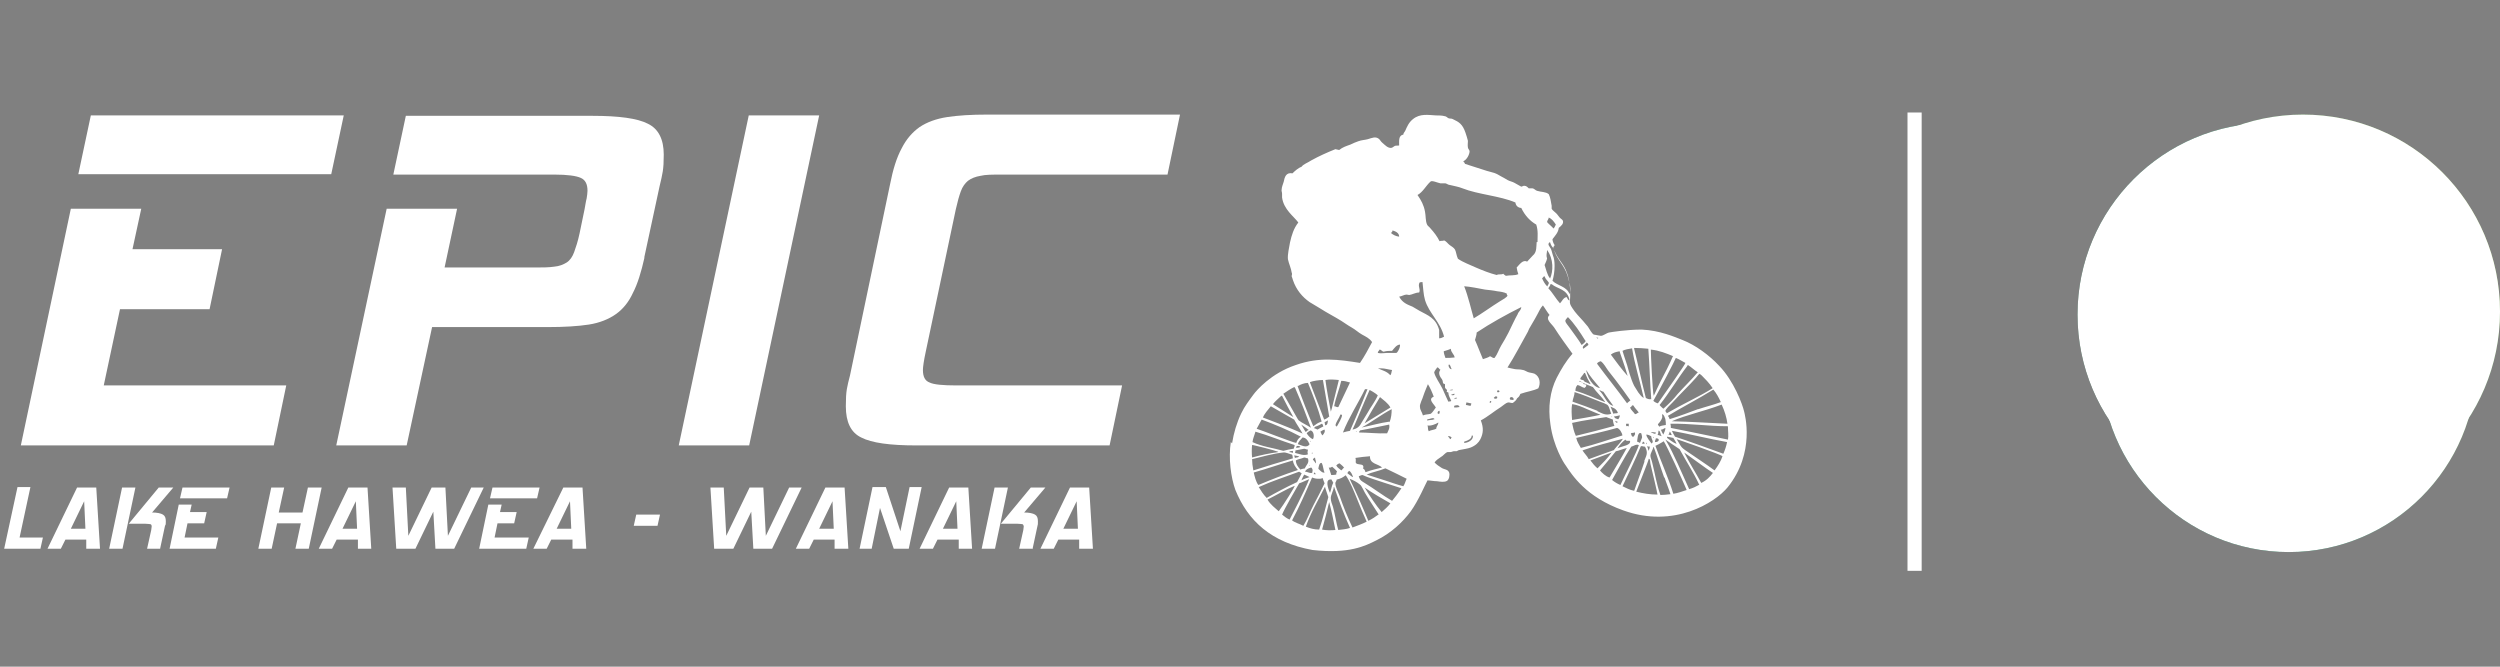 <?xml version="1.0" encoding="UTF-8"?>
<svg xmlns="http://www.w3.org/2000/svg" xmlns:xlink="http://www.w3.org/1999/xlink" version="1.1" viewBox="0 0 600 160">
  <rect x="0" y="0" width="600" height="160" fill="#808080" stroke="none"/>
  <!-- Generator: Adobe Illustrator 29.7.1, SVG Export Plug-In . SVG Version: 2.1.1 Build 8)  -->
  <defs>
    <style>
      .st0, .st1 {
        fill: #fff;
      }

      .st0, .st2, .st3, .st4 {
        mix-blend-mode: multiply;
      }

      .st5 {
        isolation: isolate;
      }

      .st2 {
        fill: url(#linear-gradient);
      }

      .st3 {
        fill: url(#linear-gradient1);
      }

      .st4 {
        fill: url(#New_Gradient_Swatch_1);
      }
    </style>
    <linearGradient id="linear-gradient" x1="586.3" y1="61.5" x2="512.4" y2="113.2" gradientUnits="userSpaceOnUse">
      <stop offset="0" stop-color="#a3c675"/>
      <stop offset=".2" stop-color="#72a865"/>
      <stop offset=".6" stop-color="#00663c"/>
      <stop offset="1" stop-color="#005435"/>
    </linearGradient>
    <linearGradient id="linear-gradient1" x1="591.5" y1="47.7" x2="514" y2="102" xlink:href="#linear-gradient"/>
    <linearGradient id="New_Gradient_Swatch_1" data-name="New Gradient Swatch 1" x1="582.2" y1="48.4" x2="506.9" y2="101.2" gradientTransform="translate(0 -.7) rotate(0)" gradientUnits="userSpaceOnUse">
      <stop offset="0" stop-color="#a3c675"/>
      <stop offset=".3" stop-color="#00663c"/>
      <stop offset=".5" stop-color="#005435"/>
      <stop offset=".7" stop-color="#003e24"/>
      <stop offset="1" stop-color="#002c19"/>
    </linearGradient>
  </defs>
  <g class="st5">
    <g id="Layer_1">
      <g>
        <g>
          <g>
            <path class="st1" d="M65.8,106.9H5l12-56.8h16.9l-2.1,9.7h21.5l-3,14.4h-21.5l-3.9,18.3h43.8l-3,14.4ZM79.5,41.8H18.8l3-14.1h60.7l-3,14.1Z"/>
            <path class="st1" d="M154.7,61.7c-.8,3.6-1.7,6.5-2.8,8.6-1,2.2-2.4,3.9-4.1,5.1-1.7,1.2-3.9,2.1-6.5,2.5-2.6.4-5.9.6-9.8.6h-27.8l-6.1,28.4h-16.9l12.1-56.8h16.9l-3,14.1h21.5c1.9,0,3.5,0,4.8-.2,1.2-.1,2.2-.5,3-1,.8-.5,1.4-1.4,1.8-2.5.4-1.1.9-2.6,1.3-4.5l1.2-5.8c.2-1,.3-1.9.5-2.6.1-.7.2-1.3.2-1.8,0-1.6-.5-2.6-1.6-3.1-1.1-.5-3.2-.8-6.4-.8h-38.6l3-14.1h44.8c6.3,0,10.8.6,13.3,1.9,2.5,1.2,3.8,3.7,3.8,7.4s-.3,4.6-1,7.6l-3.7,17.2Z"/>
            <path class="st1" d="M179.8,106.9h-16.9l16.8-79.2h16.9l-16.8,79.2Z"/>
            <path class="st1" d="M266.2,106.9h-46.3c-6.3,0-10.7-.6-13.2-1.9-2.5-1.2-3.7-3.7-3.7-7.5s.3-4.6,1-7.4l9.6-45.8c.7-3.6,1.6-6.5,2.8-8.7,1.1-2.2,2.6-3.9,4.3-5.1,1.8-1.2,4-2,6.6-2.4,2.6-.4,5.8-.6,9.6-.6h46.3l-3,14.4h-39.9c-2.1,0-3.8,0-5,.3-1.2.2-2.2.6-3,1.2-.7.6-1.3,1.4-1.7,2.5-.4,1.1-.8,2.5-1.2,4.3l-7.2,34.1c-.5,2.3-.7,3.8-.7,4.5,0,1.6.5,2.6,1.6,3,1,.5,3.2.7,6.4.7h39.8l-3,14.4Z"/>
          </g>
          <g>
            <path class="st1" d="M9.7,131.7H1l3.2-14.8h3.1l-2.6,12.1h5.6l-.6,2.7Z"/>
            <path class="st1" d="M20.7,131.7v-2.2h-5l-1.1,2.2h-3.2l7.1-14.7h4.6l.9,14.7h-3.2ZM17,126.9h3.5l-.3-6.6-3.2,6.6Z"/>
            <path class="st1" d="M29.4,131.7h-3.2l3.1-14.7h3.2l-3.1,14.7ZM38.4,131.7h-3.1l1-4.5c0-.3.1-.6.1-.8s0-.5-.3-.6c-.2,0-.6-.1-1.2-.1h-4l7.2-8.7h3.5l-5.1,6c1.2,0,2.1.2,2.6.5.5.3.7.8.7,1.6s0,.7-.2,1.1l-1.2,5.6Z"/>
            <path class="st1" d="M52,131.7h-11.3l2.2-10.6h3.1l-.4,1.8h4l-.6,2.7h-4l-.7,3.4h8.1l-.6,2.7ZM54.5,119.6h-11.3l.6-2.6h11.3l-.6,2.6Z"/>
            <path class="st1" d="M77.2,117l-3.1,14.7h-3.2l1.3-6.1h-5.7l-1.3,6.1h-3.2l3.1-14.7h3.1l-1.3,6h5.7l1.3-6h3.2Z"/>
            <path class="st1" d="M85.9,131.7v-2.2h-5.1l-1.1,2.2h-3.2l7.1-14.7h4.6l.9,14.7h-3.2ZM82.2,126.9h3.5l-.3-6.6-3.2,6.6Z"/>
            <path class="st1" d="M116.1,117l-7.1,14.7h-4.5l-.5-8.9-4.3,8.9h-4.6l-.9-14.7h3.2l.6,11.6,5.6-11.6h3.3l.6,11.6,5.6-11.6h3.2Z"/>
            <path class="st1" d="M126.3,131.7h-11.3l2.2-10.6h3.2l-.4,1.8h4l-.6,2.7h-4l-.7,3.4h8.2l-.6,2.7ZM128.9,119.6h-11.3l.6-2.6h11.3l-.6,2.6Z"/>
            <path class="st1" d="M137.4,131.7v-2.2h-5.1l-1.1,2.2h-3.2l7.2-14.7h4.6l.9,14.7h-3.2ZM133.6,126.9h3.5l-.3-6.6-3.2,6.6Z"/>
            <path class="st1" d="M157.8,126.2h-5.7l.6-2.7h5.7l-.6,2.7Z"/>
            <path class="st1" d="M192.4,117l-7.1,14.7h-4.5l-.5-8.9-4.3,8.9h-4.6l-.9-14.7h3.2l.6,11.6,5.6-11.6h3.3l.6,11.6,5.6-11.6h3.2Z"/>
            <path class="st1" d="M200.3,131.7v-2.2h-5l-1.1,2.2h-3.2l7.1-14.7h4.6l.9,14.7h-3.2ZM196.6,126.9h3.5l-.3-6.6-3.2,6.6Z"/>
            <path class="st1" d="M218.2,131.7h-3.7l-3.3-9.8-2,9.8h-2.9l3.1-14.8h3.2l3.5,10.6,2.2-10.6h2.9l-3.1,14.8Z"/>
            <path class="st1" d="M230.1,131.7v-2.2h-5.1l-1.1,2.2h-3.2l7.1-14.7h4.6l.9,14.7h-3.2ZM226.3,126.9h3.5l-.3-6.6-3.2,6.6Z"/>
            <path class="st1" d="M238.8,131.7h-3.2l3.1-14.7h3.2l-3.1,14.7ZM247.7,131.7h-3.1l1-4.5c0-.3.1-.6.1-.8s-.1-.5-.3-.6c-.2,0-.6-.1-1.2-.1h-4l7.2-8.7h3.5l-5.1,6c1.2,0,2.1.2,2.6.5.5.3.7.8.7,1.6s0,.7-.1,1.1l-1.2,5.6Z"/>
            <path class="st1" d="M259,131.7v-2.2h-5l-1.1,2.2h-3.2l7.1-14.7h4.6l.9,14.7h-3.2ZM255.2,126.9h3.5l-.3-6.6-3.2,6.6Z"/>
          </g>
        </g>
        <path class="st1" d="M295.7,106.4c.4-2.5,1.1-4.9,2.2-7.2.8-1.7,1.9-3.1,3-4.6.6-.8,4.1-5,10.1-7,5.7-2,10.3-1.3,15.4-.5,1.1-1.6,2-3.3,2.9-5-.6-.9-1.5-1.3-2.4-1.8-.9-.5-1.6-1.2-2.5-1.7-.9-.5-1.7-1.1-2.5-1.6-1.6-1-3.4-1.9-5.1-3-.8-.5-1.7-1-2.5-1.5-1.7-1.2-3.2-2.9-4-5.3-.1-.3-.2-.7-.3-.9,0-.3.2-.5,0-.9-.1-.9-.7-2.2-.9-3.2-.1-1.2.3-2.8.5-4,.4-1.8.9-3.4,2-4.8-1.1-1.5-3.5-3.1-3.9-6,0-.3,0-.6,0-.9,0-.4-.2-.7-.1-1,0-.6.3-1.2.5-1.9.2-1,.5-2.3,2.1-2,.6-.6,1.4-1.3,2.2-1.6.4-.6,1.4-.9,2.3-1.5,1.8-1,3.8-1.9,5.8-2.7.3.1.6.1.9.2.9-.7,1.6-.9,2.7-1.3.6-.3,1.3-.6,1.9-.8.8-.3,1.6-.3,2.3-.5,1-.3,1.8-.7,2.6-.1.3.2.5.7.9,1,.6.5,1.2,1.2,2,1.2.4,0,.6-.3,1-.5.4-.1.7,0,1-.1,0-1-.2-2.4,1-2.6,0-.4.4-.7.5-1,.4-.9.8-1.9,1.8-2.7,1.7-1.4,3.7-1,5.5-.9.7,0,1.5,0,2.2.2.3,0,.6.4.9.5.3.1.7,0,1,.2,1.5.7,2.3,1.2,3,3.2.2.6.5,1.5.6,2,0,.5-.1,1.1,0,1.6,0,.3.4.6.4.9,0,.7-.6,2-1.5,2.4,0,.2.6.5.3.6,1.8.6,3.5,1.1,5.3,1.7.6.2,1.2.3,1.8.5.6.2,1.1.5,1.6.8.6.3,1.1.6,1.6.9.5.3,1.2.4,1.7.7.5.3,1.1.6,1.6.9.2,0,.6-.3.8-.2.4,0,.7.3,1,.6.3,0,.6,0,.8,0,.5,0,.8.5,1.2.6.9.3,2.1.2,2.8.8.4.8.5,1.7.7,2.8,0,.2,0,.5,0,.7.2.4.7.7,1.1,1.1.4.4.6.8.9,1.1.3.3.6.4.7.7.2.7-.4,1.2-1,1.7-.1,1.1-.9,1.9-1.5,2.7,0,.4.2,1,.5,1.4,0,.3-.3.3-.3.6.7,2.4,2.1,3.4,3,5.4.7,1.6.9,3,1,4.3,0,1,.1,1.9,0,2.9-.1.8,0,1.1.6,2,.7,1.1,1.7,2.1,2.6,3.1.3.4.7.8,1.1,1.3.4.6.9,1.6,1.4,1.9.1,0,1.5.3,1.7.3.6,0,1.4-.7,2-.8.5-.1,4.3-.7,7.8-.7,4.4.2,8,1.8,9.8,2.5,3.1,1.2,6.5,3.7,8.8,6.2,3.5,3.6,5.6,9.2,6,11,.1.5,2.8,9.8-4,18.2-3,3.6-12.8,9.9-25,5.5-9-3.2-12.3-8.5-13.9-10.9-.4-.5-2.9-4.5-3.6-9.8-.6-4.1-.1-7.9,1.5-11.1,1.1-2.1,2.2-4,3.8-5.8-1.3-1.8-3-4.1-4.4-6.3-.7-1-2.2-2-1.1-3-.6-.7-1-1.5-1.6-2.3-.6.6-.9,1.4-1.3,2.1-.2.4-.4.7-.6,1.1-.5.8-.9,1.6-1.4,2.4-.1.2-.2.5-.3.7-1.6,2.8-3.1,5.8-4.9,8.6.5.1,1.1.3,1.8.4.6.1,1.2,0,1.9.2.3,0,.7.3,1.2.5.6.2,1.1.2,1.6.4,1.3.7,1.5,2.3.9,3.5-1.2.6-2.8.8-4.2,1.3-.2,0-.2.4-.4.6-.1.2-.3.3-.5.5-.1.2-.2.4-.4.6-.1.1-.5.4-.6.5-.4.1-.9-.2-1.2-.1-.5.1-1.1.7-1.7,1.1-1.6,1-3.1,2.3-4.8,3.2.7,1.8.6,3.1-.1,4.5-.4.8-1.1,1.5-2.3,2-.8.3-1.7.4-2.7.6-.2,0-.5.2-.7.3-.2,0-.5,0-.7,0-.2,0-.5.2-.8.2-.3,0-.5,0-.7,0-.6.2-1,.9-1.6,1.2-.6.4-1.2.8-1.5,1.3.2.2.5.5.8.7.3.2.6.4.9.6.6.4,1.5.3,1.8,1.1.2.6,0,1.7-.5,2-.6.4-1.7.2-2.4.1-.8,0-1.6-.2-2.3-.2-.5.9-2.2,4.9-4,7.4-1.9,2.6-4.8,5.3-8.3,7-2.6,1.3-6.5,3.3-15.3,2.3-9.9-1.8-15.5-7-18.5-14.4-1.1-3-1.7-7.7-1.1-11.5h0ZM414.6,101.8c-.2-1.6-.7-3.2-1.4-4.7-4.5,1.7-8.3,2.4-12,4,4.5.1,9,.4,13.4.6h0ZM407.6,98.2c1.8-.6,3.5-1,5.4-1.7-.5-1.1-1.1-2.2-1.8-3-3.7,2.3-7.8,4.4-10.9,6.3.1.1.4.6.4.8,2.6-.8,4.9-1.7,6.8-2.4h0ZM411,93.1c-.8-1.2-1.8-2.2-2.6-3-.1-.1-.5-.4-.5-.4-.3.2-.6.7-.9,1-1.4,1.6-3.9,4-5.6,5.9-.5.5-1.8,1.7-1.7,2.1,0,0,.3.3.3.5,3.6-2.1,7.8-4,11-6h0ZM414.7,105.6c.2-1,0-2.2,0-3.3-4.7,0-9.1-.7-13.8-.6.1.4.1.6.1,1,1,.2,10,2,13.7,2.8h0ZM413.6,108.9c.4-.9.7-1.8.9-2.8-4.5-.8-8.8-1.9-13.2-2.7,0,0,0,0,0,.1.1.3.5.9.7,1.3,2,.6,11.1,3.9,11.6,4.1h0ZM407.4,89.3c-.8-.5-1.5-1.2-2.3-1.7,0,0-.2.2-.2.3-2.3,3-4.2,6.3-6.6,9.3.3.4.6.6.9.9.7-.6,1.3-1.2,1.9-1.8.6-.6,1.1-1.2,1.5-1.7,1.6-1.8,3.4-3.5,4.9-5.3h0ZM413.4,109.5c-.3-.4-10.9-4.1-11-4.1.2.4.4.6.6,1,.5.9.7,1.1,1.4,1.6,1,.7,5.8,3.9,7.1,4.9.8-1.1,1.5-2.2,1.9-3.4h0ZM404.5,87.1c-.8-.4-1.5-.9-2.3-1.2-.2.6-3.8,7.5-5.4,10.3.3.3.7.5,1.1.6,2.1-3,6.6-9.4,6.6-9.7h0ZM401.6,85.5c-1.7-.7-3.4-1.4-5.4-1.6,0,1,.4,10.3.7,11.1.2-.5,1.3-2.8,1.6-3.4,1.1-2.1,2.2-4.2,3-6.1h0ZM408.3,115.9c1.3-.6,2.1-1.5,2.8-2.4-1-.6-6.7-4.8-6.9-4.9,1.2,2.4,2.8,4.9,4.1,7.3h0ZM407.8,116.3c-1.4-3-3.2-5.7-4.7-8.5-1.1-.7-2.5-1.7-3.4-2.3,2.1,3.5,3.9,8,5.7,11.9,1-.3,1.6-.6,2.5-1.1h0ZM402.4,106.6c-.2-.6-.5-1-.8-1.5-.5-.1-.9-.2-1.5-.3,0,.1,0,.2,0,.3.7.5,1.4,1.1,2.2,1.4h0ZM396.3,95.8c-.3-3.8-.4-8-.7-12.1-1.1-.1-2.2-.2-3.4-.2,0,0,0,.1,0,.2,1,4,1.7,7.5,2.8,11.8.3.2.8.4,1.2.3h0ZM401.3,104.5c-.2-.2-.3-.8-.6-.9,0,.3-.1.5-.3.7.3,0,.5.2.8.1h0ZM399.7,100.6c-.2-.4-.3-1.1-.8-1.2,0,.3.1.7,0,.9-.2.6-.6,1.1-1,1.5,0,.3.2.3.3.6.5-.3,1.2-.3,1.6-.4,0-.5,0-.9-.1-1.3h0ZM399.7,102.7c-.4.1-.7.5-1.1.4.2.5.4.9.6,1.2.2-.5.5-1,.5-1.6h0ZM404.8,117.6c-1.1-2.6-4.7-10.5-5.5-11.7,0,0-.9.6-2,1.1,1.3,3.7,3.2,7.9,4.3,11.5.9-.1,2.3-.6,3.2-.9h0ZM398.8,104.7c-.4-.6-.2-1-.7-1.4-.2.4,0,.7-.3,1.1.4,0,.6.2,1,.3h0ZM394.5,95.5c-.9-4-2.2-8.1-2.8-11.9-.7.1-1.8.3-2.3.6.2.7.6,1.9.9,2.8.3.8.5,1.8.8,2.7.3,1,.7,2.1,1.1,2.9.3.5.7,1.1,1,1.6.4.5.8,1.1,1.3,1.3h0ZM398.1,105.7c0,0,0-.1,0-.2-.1-.3-.4-.3-.7-.3,0,.3-.3.6-.2.9.5,0,.7-.1.9-.4h0ZM396.2,103.8c.4,0,1.2.7,1.2,0-.4,0-1-.2-1.2,0h0ZM396.8,105.1c.3,0,0-.4,0-.2,0,0,0,.1,0,.2h0ZM390.6,90.1c-.6-2.2-1.9-5.6-1.9-5.8-1,.2-1.4.3-2.1.8,1.3,1.8,2.6,3.5,4,5.1h0ZM396.3,106.5c.8-.5,0-1,0-1.8-.4-.2-.7-.4-1.2-.4.1.7.8,1.5,1.3,2.2h0ZM399.4,114.6c-.9-2.5-1.7-5.2-2.5-7.3,0,0,0,0-.1,0-.1.7-.7,1.4-.7,2.1,0,.4.3,1,.4,1.5.7,2.7,1,5.1,2,7.9.8,0,1.6-.1,2.4-.2-.5-1.6-1-2.7-1.4-4h0ZM395.9,107.1c-.2.2-.3,0-.6,0,.2.4.3,1,.4,1.1.1-.5.3-.6.2-1.1h0ZM393.3,99c-.4-.6-.9-1-1.3-1.7,0,0-.1,0-.3,0-.1.2-.2.4-.5.5.3.7.8,1,1.2,1.6.4,0,.5-.3.9-.4h0ZM395.1,106.6c.4,0,0-.4,0-.5.1.2,0,.3,0,.5h0ZM394.1,105c0-.4-.2-1-.2-1-.9-.5-.9,1.5-1,2,.2,0,.4.2.7.3l.5-1.3h0ZM394.7,106.5c0-.3-.2-.5-.4-.5,0,.2-.2.3-.2.5.2,0,.4,0,.6,0h0ZM394.6,110.7c.4-1.2,1.1-1.9.2-3.5-.5,0-.6-.2-1-.1-1.3,3.2-3,6.6-4.4,9.6.8.4,1.8.9,2.8,1.1.2-.6,2-5.5,2.5-7.1h0ZM396.1,111.3c-.1-.5,0-1.2-.4-1.2,0,.4-2.5,6.5-3,7.9,1.6.4,3.3.7,5.1.7,0-.3-1.4-6.2-1.7-7.4h0ZM390.5,96.8c.2-.3.5-.4.8-.7-1.1-1.6-2.3-3.2-3.5-4.8-.6-.8-1.2-1.5-1.8-2.3-.6-.8-1-1.7-1.8-2.3-.2,0-.9.3-.9.6,2.2,3,4.9,6.3,7.2,9.5h0ZM391.9,104.9c.3-.3.7-.6.4-1.2-.1.3-.6.1-.9.3.1.3.2.8.5.8h0ZM383.3,81.3c.1-.2.2,0,.3-.2-.1,0-.4-.2-.5,0,0,0,.2,0,.2,0h0ZM393.3,106.8c-.3-.1-.4-.1-.8,0-.4.2-.7.3-1,.4-1.7,2.7-3.1,5.3-4.6,8,.6.5,1.3.9,2,1.2,1-2.2,4-8.1,4.4-9.5h0ZM390.9,102.3c0-.2,0-.4,0-.6-.3,0-.4,0-.6,0-.1.1,0,.4,0,.6.3-.2.4.1.7,0h0ZM372.8,54.9c.3-.3.4-.6.6-1-.5-.8-1-1.4-1.7-1.7,0,.4-.4.7-.4,1.1.5.6,1.1,1,1.6,1.6h0ZM391.2,105.8c-.2,0-.1,0-.6,0-.3,0-.4-.1-.5-.3-.8.6-1.4,1.3-1.9,2.1,1.2-.6,3.3-.7,3-1.8h0ZM376.7,68c-.2-.9-.5-2-.9-2.9-.9-2-2.5-3.4-2.9-5.5-.4-.3-.7-.8-.9-1.5-.8.5-.1,1,.2,1.6.2.4.3,1,.5,1.6.3.7.4,1.5.4,2.5,0,1.4-.2,2.5-.5,3.6,1.2,1.2,3.4,1.3,4.1,3.2.3-.8.2-1.8,0-2.7h0ZM388.3,99.1c-.4-1.1-1.1-1.2-1.8-1.5.3.5.5,1.3.7,1.7.4-.2.7,0,1.1-.2h0ZM388.3,100.7c.3-.3.4-.6.5-1-.4,0-1,.3-1.4.2.1.7.7.5,1,.8h0ZM389.4,104.6c-.1-.8-.7-1.7-1.3-1.9-3.2.9-6.4,1.6-9.8,2.4.2,1,.7,1.6,1.1,2.4,3.4-.8,6.7-2,10-3h0ZM387.7,101c-.1.4.6.7.5.2-.1,0-.3-.1-.5-.2h0ZM381.2,82.7c0-.2-.2-.4-.4-.5-.2.5-1.3.9-.8,1.5.4-.3.8-.6,1.2-.9h0ZM387.2,97.4c-.8-1.1-1.6-2.2-2.4-3.4-.4,0-.6-.4-1-.3,1.2,1,1.8,3.4,3.4,3.7h0ZM376.7,72.1c-.5-2.8-2.9-2.7-4.3-3.9,0,0-.1,0-.3,0,0,.4-.4.7-.5,1,1,1,1.8,2.5,2.8,3.6.5-.5.8-1.4,1.6-1.5.2.3.3.8.7.8h0ZM383.4,98.7c1.1.5,2,1.1,3.3.6-.3-.6-.4-1.5-.8-2-.2-.3-1.6-.8-1.9-.9-2-.8-4.4-1.8-6.1-2.3,0,.8-.4,1.5-.5,2.3,2,.7,4,1.4,6,2.2h0ZM386.9,100c-.4-.1,0,.3,0,0h0ZM387.5,102.3c-.2-.4-.4-1.1-.4-1.6-.5-.2-1.1-.4-1.6-.6-3,.5-5.1.7-8.2,1.4.2,1,.4,2,.9,3.1,3-.7,6.4-1.6,9.3-2.4h0ZM380.5,81.8c-1.3-2.1-2.7-4.2-4.2-5.7-.2.3-.7.6-.6,1,0,.3.6,1,.9,1.4,1,1.4,2.3,3.1,3,4.3.4-.3.8-.6,1-1h0ZM383.5,93c.1,0,.5.3.4,0-1.1-1.3-2.4-2.8-3.2-4.2,0,.4.3,1.2.6,1.9.6,1.2,1.4,2,2.2,2.3h0ZM390.5,107.5c-.9.2-2,.7-2.7.8-.1.2-2.8,3.4-3.8,4.6.4.5,1.4,1.5,2.3,1.7,1.4-2.4,2.9-4.8,4.2-7.2h0ZM372,66.9c.8-1.8.9-4.7-.7-6.9,0,.7-.3,1.2,0,2-.1.6-.4,1.1-.6,1.6.3.8.6,2.4,1.3,3.2h0ZM385.2,96.4c-.9-1.3-2-2.2-2.9-3.5-1.1-.5-2.2-.8-3.2-1.5-.3.2.2.2.4.3.2.1.5.2.6.5.3,0,.5,0,.6.3,0,.3-.2.4-.4.6-.6-.1-1.1-.6-1.7-.7-.4.4-.5.9-.5,1.4,2.5.7,4.7,1.8,7.1,2.7h0ZM369,58.1c0-1.3.2-2.7-.3-4.2-1.4-.8-2.7-2.1-3.6-4-.6,0-1.3-.4-1.4-1.3-3.7-1.6-8.9-1.9-12.7-3.4-1-.4-1.8-.5-3-.8-.4,0-.7-.3-1.1-.4-.4,0-.8,0-1.2,0-.6-.1-2.1-.8-2.4-.4-1.1,1-1.8,2.5-3.1,3.2.9,1.3,1.5,2.4,1.8,4,.2.9.1,2.3.5,3.1.1.3.6.6.8.9.9,1,1.6,1.9,2.2,3.1.4-.2.7,0,1.1-.2.5.2.8.7,1.3,1.1.4.3,1,.6,1.3,1.1.3.6.3,1.3.7,2.2,1.3.9,2.8,1.4,4.3,2.1,1.6.7,3.4,1.4,5,1.8.6-.3,1,0,1.6-.3.2.3.4.3.6.5,1-.2,2.1,0,3-.4-.2-.5-.3-1-.4-1.6.6-.6,1.5-2,2.5-1.4.5-.5,1-1.1,1.4-1.5,0,0,.2-.2.3-.3.6-.8.5-1.7.6-2.9h0ZM387.4,107.9c.7-.9,1.6-1.7,2.1-2.6-3.3.9-6.4,1.6-9.7,2.8.5.8,1.1,1.3,1.5,2.1,2-.7,4-1.5,6.1-2.2h0ZM381.7,92.1c-.5-.8-.9-1.6-1.3-2.6,0,0,0,0-.2,0-.2.4-.6.8-.8,1.1-.4.6.3.5.7.7,0,0,.1.2.2.3.2.1.5.2.7.3.3.1.5.3.7.3h0ZM386.8,108.6c-1.7.6-3.4,1.3-5.1,1.9.5.7,1.1,1.4,1.7,1.9,1.2-1.2,2.4-2.4,3.4-3.8h0ZM371.4,68.7c0-.3.4-.5.3-.9-.4-.6-.8-.8-1-1.5-.3,0-.3.3-.6.5.3.7.7,1.4,1.2,1.9h0ZM384.3,99.6c-1.1-.4-2.2-.9-3.4-1.4-1.1-.5-2.5-1.1-3.6-1.2-.2,1.2-.1,2.5,0,3.8,2.3-.4,4.9-.8,7-1.3h0ZM364.3,75.2c.3-.5.8-.9.8-1.5-3.6,1.8-7.4,3.9-10.7,6.1,0,.6-.3,1.4-.4,1.8.6,1.3,1.4,3.5,1.9,4.6.6-.2,1.3-.4,1.7-.7.4.1.6.5,1.1.4.7-.9,1-2,1.6-3,.6-1,1.2-2,1.7-3,.8-1.6,1.5-3.2,2.3-4.6h0ZM361.7,70.8c0-.1-.2-.3,0-.3-.7-.4-1.6-.5-2.4-.6-.9-.2-2-.3-2.9-.4-1.6-.3-3.5-.7-5-.8,1,2.5,1.7,5.7,2.3,7.7,1.9-1.1,4.2-2.8,6.3-4.1.5-.3,1.8-1,1.8-1.4h0ZM363.3,95.9c0-.8-1.2-.8-.9,0,.3,0,.6.2.9,0h0ZM359.3,93.9c0,.4.5.3.6,0-.1-.2-.5-.4-.6,0h0ZM359.3,95.6c-.1-.2.2-.2,0-.4-.4-.2-.5,0-.8.3.2.3.5.2.8.1h0ZM357.9,96.5c0-.1,0-.4-.3-.2,0,.1,0,.2-.1.1,0,.1,0,.2.1.3.2,0,.1-.1.3-.2h0ZM349.1,85.8c0-.7-.9-1.2-.9-2.1-.6.3-1.1.4-1.7.6,0,.5.2,1,.4,1.6.7,0,1.4,0,2.1-.1h0ZM353,97.4c-.1-.3.2-.3.1-.6-.4,0-.7-.2-1.2-.2,0,.2,0,.4-.1.6.4,0,.7.2,1.2.2h0ZM346.6,80.9c-.9-3.7-3.6-5.6-4.6-8.9-.4-1.4-.4-2.7-.6-4.3-.3,0-.5,0-.7.1-.5.9.3,1.6-.1,2.4-.9,0-1.6.5-2.4.6-.2,0-.4-.1-.6-.1-.6,0-1.1.4-1.8.5.8,1.5,2,1.9,3.2,2.4.6.3,1.1.7,1.7,1,2,1.1,3.9,1.7,4.7,4.6,0,.6,0,1.4,0,2,.4,0,.8-.2,1.2-.4h0ZM348.4,88.6c-.3-.5-.3-1.2-.7-1.1-.2.4.3,1.2.7,1.1h0ZM335.8,56.8c0-1-1-1.3-1.6-1.5,0,.2-.1.5-.4.6.6.5,1.2.8,2,.9h0ZM353.5,104.6c-.1,0-.2-.2-.3,0,0,.7-.8,1.1-1.8,1.4,0,.1,0,.2,0,.3.9,0,2.2-.7,2.1-1.7h0ZM348.9,95.8c.2,0,.6-.2.8-.2-.2-.4-.5,0-.8.2h0ZM350.3,97.7c-.2-.6-.7-.5-1.3-.3,0,.2,0,.2,0,.4.4,0,.8,0,1.2-.1h0ZM348.3,94.7c0,.3.9.2.8-.2-.3,0-.6.2-.8.2h0ZM347.9,93.7c.3-.1.8.1.8-.2-.2,0-.7,0-.8.2h0ZM346.8,92.3c0-.3-.4,0-.5-.5,0-.6-.4-1-.6-1.3-.4-.7-.4-1.2,0-1.8-.3,0-.4-.6-.8-.5-.2.4-.6.7-.7,1.2.3,1.2,1.3,2.5,2,3.9.5,1.1,1,2.3,1.4,3.1.3-.1.6,0,.7-.2-.3-.7-.7-1.3-.7-2-.1-.1-.4,0-.4-.3.3-.4-.2-.4-.4-.9,0-.3,0-.5,0-.8h0ZM348,105.4c.3,0,.2-.3.4-.4-.2-.2-.7-.5-.9-.2.2.1.4.3.5.6h0ZM345.3,99.4c.3-.2.2-.5.2-.8-.4,0-.6.4-.4.7,0,0,.1,0,.2,0h0ZM344.1,95.2c-.4-1.1-.9-2.2-1.4-3-.3.8-.7,1.6-1.1,2.8-.1.4-.3.8-.5,1.3-.2.5-.4,1.1-.3,1.4,0,.7.5,1.2.7,2,.7-.3,1.2-.2,1.9-.4.5-.4.8-1,1.2-1.5-.5-.9-2-2-.5-2.6h0ZM344.7,102.9c0-.6.5-.9.5-1.5-.6.4-1.9.9-2.6.7.2.5,0,.9.3,1.4.5-.3,1.2-.3,1.8-.6h0ZM342.4,101c.7-.3,1.2-.1,1.9-.4-.3-.6-1.2.1-1.8,0,.2.2,0,.3,0,.4h0ZM336,82.7c-.8,0-1.4.9-1.9,1.5-.6,0-1.3,0-2,.2-.4,0-.6-.5-1-.5-.1.3-.5.5-.4.8.6.2,2,0,2.2,0,.3,0,2,0,2.2,0,.3,0,1-1.3.9-2h0ZM333.6,90.1c.4-.3.3-.8.5-1.3-.9-.1-1.7-.4-2.6-.4-.3,0-.6,0-.8,0,1,.5,2.2.7,3,1.7h0ZM333.5,101.3c.4-1,.5-2,.5-3.1-2.5,1.3-4.8,3.1-7.2,4.4,2.4-.5,4.4-1.1,6.6-1.4h0ZM333.7,97.8c-.6-1.1-1.7-1.8-2.5-2.5-1.3,2.1-2.5,4.2-3.7,6.3l6.2-3.8h0ZM332.9,104c.3-.7.7-1.2.5-2.1-2.1.4-4.7,1-7,1.4,0,.2-.3.2-.2.5,2.1,0,4.4.3,6.7.2h0ZM330.7,94.9c-.5-.5-1.9-1.3-2-1.3-1.4,3.1-4,9.5-4.1,9.5,1.2-.2,1.8-.9,2.2-1.7.5-.8,1-1.6,1.4-2.3.8-1.5,1.9-2.8,2.5-4.3h0ZM337.6,114.9c-.9-.5-4.1-2-5.1-2.5-1.7.7-3.2.9-4.5,1.5,1.5.5,2.9.9,4.4,1.4,1.5.5,2.9,1,4.4,1.4.4-.6.5-1.2.8-1.8h0ZM328.2,93.4c-.2,0-.4,0-.6,0-1.7,3.5-3.9,6.8-5.3,10.4.6-.2,1.2-.3,1.7-.4,0,0,2.9-6.6,4.2-10h0ZM336.4,117.2s-7.9-2.5-8.7-2.9c-1-.4-.5-.4-1.6,0,.3,1.1.8,1.2,1.4,1.6,2.3,1.4,4.5,3.1,6.6,4.3.3-.3,1.6-2,2.3-3.1h0ZM324,91.8c-.7-.2-1.3-.4-2.1-.4-.5,2.2-1.3,3.9-1.7,6.1.4,0,.6.3,1,.2.5-1,2.7-5.7,2.8-5.9h0ZM327.8,113.3c1.6-.6,2.5-.7,3.9-1.1-.9-.9-3-.8-2.9-2.7-1.2.1-2.3.2-3.5.4.2.5,0,.8.1,1.2.4.5,1.2.2,1.7.6.2.3.1.6,0,.7.3.2.5.4.6.9h0ZM325.4,103.5c0,.2.3.1.2,0,0,0-.1,0-.2,0h0ZM331.6,122.9c.7-.6,1.5-1.3,2.1-2.1-2.1-1.2-4.2-2.4-6.2-3.8,1.3,2.1,2.6,4.1,4.1,5.9h0ZM321.3,91.2c-1.1-.1-2.1-.2-3.2,0,.3,2.4.9,5.4,1.3,7.6.1,0,1.3-5.2,1.9-7.5h0ZM322.1,99.6c-.1,0-.2-.2-.4-.1-.3.9-1,1.6-1.2,2.6.1,0,.2.2.3.3.3-.4.5-.9.8-1.4.2-.5.5-.9.5-1.5h0ZM330.9,123.5c-1-1.6-2.3-3.5-3.3-5.2-.4-.7-.8-1.7-1.2-2-.7-.6-1.7-1.1-2.5-1.4,1.6,3.3,3.1,6.7,4.5,10.1,1-.5,1.6-.9,2.4-1.5h0ZM319,99.9c-.5-2.9-1.5-8.7-1.5-8.7-.9,0-2.3.2-3.1.5,0,0,0,0,0,.1,1.2,3.1,2.1,5.6,3.4,8.9.6-.2.9-.5,1.3-.8h0ZM324.7,114.4c-.2-.6-.5-1.2-.9-1.4-.2.2-.4.3-.4.6.4.3.8.6,1.2.9h0ZM318.7,100.9c-.3.1-.4.3-.8.4.1.3,0,.5.2.8.6-.2.5-.7.6-1.1h0ZM328,125.2c-.8-1.8-1.5-3.4-2.2-5.2-.9-2.2-1.7-4.3-2.8-5.9,0,0,0,0-.1,0-.6.5-1.2.8-2.1,1,0,.4-.4.6-.3,1,0,.8.7,2.1,1,2.9.9,2.6,1.9,5.1,3.1,7.6,1.3-.5,2.2-.8,3.4-1.4h0ZM322.6,112.3c-.3-.5-.7-.7-1.1-1.1-.4.1-.6.3-.8.5.3.6.8.8,1.2,1.2.3-.2.3-.4.6-.6h0ZM317.2,101.2c-.9-3.3-2.1-6.4-3.3-9.3-.9,0-1.8.4-2.3.7,0,0,0,0-.2,0,1,2.8,2.6,7,3.8,9.7.7-.5,1-.8,1.9-1.1h0ZM317.6,102.4c-.1-.2-.1-.7-.4-.7-.3.2-.7.4-1.2.6-.2,0-.6.2-.6.5.3,0,.5.2.8.3.5-.3.7-.4,1.3-.7h0ZM317.9,103.1c-.2,0-.7.3-1,.5.2.4.2.6.5.9.3-.4.7-.8.5-1.4h0ZM320.7,113.9c0-.2,0-.5.2-.7-.3-.5-.8-.8-1.2-1.2-.2.2-.5.3-.8.2.2.5.4,1.2.6,1.8.4,0,.8,0,1.2-.1h0ZM321.1,127.2c.9-.1,2.1-.2,2.9-.5-1.5-3.3-2.6-6.4-3.8-9.8,0,0,0,0-.1,0,0,.8-.8,1.9-.7,2.8,0,.6.3,1.3.5,1.9.5,1.8.8,3.9,1.3,5.7h0ZM319.9,115.8c0-.3-.3-.4-.3-.7-1.7-.3-.9,2.1-.4,3.2.3-.8.4-1.7.8-2.5h0ZM314.6,102.6c-1-2.7-2.4-6.4-3.6-9.1-.1-.2-.2-.6-.4-.6-1,.5-1.7,1-2.6,1.6.9,1.6,2,3.5,2.9,5.1.3.5.6,1.1.8,1.3.9.7,2,1.1,2.8,1.7h0ZM315.1,105.4c.4-.6.2-2-.6-2.1-.3.2-.7.4-.9.7.4.6.9,1.2,1.5,1.4h0ZM317.9,113.4c-.3-.5-.3-1.6-.7-2.3-.6-.1-.7.9-.8,1.4.4.4,1,1.1,1.5.9h0ZM313.4,103.7c.2-.2.3-.4.7-.5-.5-.4-1.2-.9-1.8-1.3.4.6.7,1.3,1.1,1.8h0ZM314.5,105.8c0,.5.3,0,0,0h0ZM317.9,116l-.5-1.3c-.3.2-.3.2-.7.2-.7,0-1,0-1.8-.3-1.5,3.5-3,6.9-4.8,10.3.8.6,1.8.8,2.7,1.3,1-1.6,1.6-3.4,2.5-5.1.9-1.7,1.8-3.4,2.6-5.1h0ZM318.8,119.3c-.3-.9-.8-2.3-.8-2.5-1.6,3.2-3.4,6.2-4.6,9.6,1,.4,2,.7,3.2.7.9-2.5,1.5-5.3,2.2-7.8h0ZM315.6,111.3c.5-.3,0-1,0-1.5-.3.2-.5.3-.5.5.2.3.5.5.6.9h0ZM314.9,108.6c-.3.4.4.3,0,0h0ZM314.3,106.6c-.4-.9-.9-1.6-1.7-1.6-.4.5-1,1-1.1,1.6.8.2,2.1,1.1,2.8,0h0ZM313.9,109c-.2-.5,0-.7,0-1.1-.4,0-.6-.2-.9-.2-.7.1-1.4.3-2.1.4,0,.3,0,.4-.1.6,1,.2,2.1.8,3.2.3h0ZM320.5,127.2c-.5-2.3-.9-4.6-1.5-6.7-.5,2.2-1.1,4.4-1.7,6.6,1,.2,2.1.2,3.2.1h0ZM315.8,113.8c-.1-.1-.2-.4-.4-.4,0,.2-.1.2-.1.4.2,0,.3,0,.5,0h0ZM312.7,104.2c-.7-1.3-1.4-2.2-2.1-3.5,0,0-3.9-2.2-5.6-3.2-.7.9-1.5,1.7-1.9,2.7.3.1,6.7,2.5,9.6,3.9h0ZM314.9,113.6c.1-.5.3-.9-.2-1.4-.8.2-1.3.5-1.5,1,.6,0,1,.4,1.6.3h0ZM313.2,112.3c.3-.7,1.1-1.2.7-2.3-.3,0-.6-.2-.9-.2-.7.3-1.5.4-2,.7,0,.9.6,1.7,1.1,2.2.4-.2.7-.2,1.1-.3h0ZM314.2,111.8c.1,0,.2-.1.2-.2-.1,0-.2.1-.2.2h0ZM310.4,100.1c-.9-1.6-1.9-3.5-2.7-5.1,0,0,0,0-.2,0-.7.7-1.4,1.2-2,2,.7.5,4.2,2.6,4.9,3.1h0ZM311.1,107.5c.3-.1.8,0,1-.3-.3-.2-1.1-.4-1,.3h0ZM312.3,115.3c.5-.3,1.6-.7,2-.8-.6-.3-.8-.4-1.3-.6-.2.4-.5.9-.7,1.5h0ZM311.1,106.3c.2-.6.5-1.1,1.1-1.5-3-1.6-6.2-2.9-9.4-4.1-.4.7-.8,1.5-1.2,2.2.8.2,8.6,3.3,9.5,3.4h0ZM314.2,115c-.8.3-1.5.7-2.4,1-.7,1.2-3.6,6.2-4.1,7.5.6.5,1.1.9,1.8,1.2.2-.4,3.6-6.8,4.7-9.7h0ZM310.8,109.9c.5-.2.7,0,1-.4-.4,0-.8-.2-1.2-.2.1.2.1.4.2.7h0ZM310.5,107.7c0-.3.3-.6.2-.9-3.2-1-6.2-2.3-9.4-3.2-.2.8-.6,1.6-.7,2.5,2.3,1.1,5,1.4,7.4,2.1.8-.2,1.6-.4,2.4-.5h0ZM310.3,108.6c0-.2,0-.2,0-.4-.3.1-.8,0-.9.3.3,0,.6.1.9.2h0ZM312.4,113.6c-.2-.2-.4-.2-.6-.4-3.7,1.4-6.4,2.2-9.7,3.7.5.8,1.1,1.8,1.9,2.6,2.1-1.2,4.7-2.6,7.3-3.8.4-.7,1.1-2.1,1.1-2.1h0ZM310.3,110c-.1-.3,0-.5-.2-.9-.6-.1-1.5-.6-2.1-.5-2.3.2-5.4,1.1-7.5,1.6,0,.7.1,1.7.3,2.7,3.1-1,6.4-2,9.5-2.9h0ZM311.5,112.8c-.6-.7-1.1-1.4-1.2-2.3-3.1.9-6.2,2-9.4,2.9.2.9.5,2.2,1.1,3,3.6-1.5,5.9-2.4,9.5-3.6h0ZM310.7,116.6c-2,.8-4.3,2.2-6.5,3.3.7,1.2,1.8,2,2.7,2.8,1.2-1.6,4.1-6.2,3.8-6.1h0ZM306.7,108.4c-.7-.3-6.2-1.7-6.2-1.6-.1.9-.1,2,0,3,2.2-.6,4.1-1,6.3-1.3h0Z"/>
      </g>
      <rect class="st1" x="457.8" y="27" width="3.4" height="110"/>
      <g>
        <g>
          <g>
            <path class="st2" d="M594.4,87.3c0,24.9-20.2,45.2-45.1,45.2s-45.1-20.2-45.1-45.2,20.2-45.2,45.1-45.2,45.1,20.2,45.1,45.2Z"/>
            <ellipse class="st3" cx="552.7" cy="74.8" rx="47.3" ry="47.3"/>
            <ellipse class="st4" cx="544.6" cy="74.8" rx="46" ry="46" transform="translate(0 .7) rotate(0)"/>
          </g>
          <g>
            <path class="st1" d="M523.7,93.3l-1.3-1.9h.4l1.1,1.6,1.1-1.6h.4l-1.3,1.9v1.3h-.4v-1.3Z"/>
            <path class="st1" d="M525.4,92.9h0c0-.9.7-1.7,1.6-1.7s1.6.8,1.6,1.7h0c0,.9-.7,1.7-1.6,1.7s-1.6-.8-1.6-1.7ZM528.3,92.9h0c0-.7-.5-1.3-1.3-1.3s-1.3.6-1.3,1.3h0c0,.7.5,1.3,1.3,1.3s1.3-.6,1.3-1.3Z"/>
            <path class="st1" d="M529.3,93.2v-1.9h.4v1.8c0,.7.4,1.1,1,1.1s1-.4,1-1.1v-1.9h.4v1.8c0,.9-.5,1.4-1.3,1.4s-1.3-.5-1.3-1.4Z"/>
            <path class="st1" d="M532.7,91.3h1.4c.4,0,.7.1.9.3s.2.4.2.6h0c0,.5-.4.9-.9.9l1,1.3h-.4l-.9-1.2h-.9v1.2h-.4v-3.2ZM534,93c.5,0,.8-.2.8-.7h0c0-.4-.3-.6-.8-.6h-1v1.3h1Z"/>
            <path class="st1" d="M537.1,91.3h.4l1.2,1.8,1.2-1.8h.4v3.2h-.4v-2.6l-1.2,1.7h0l-1.2-1.7v2.6h-.4v-3.2Z"/>
            <path class="st1" d="M540.8,92.9h0c0-.9.7-1.7,1.6-1.7s1.6.8,1.6,1.7h0c0,.9-.7,1.7-1.6,1.7s-1.6-.8-1.6-1.7ZM543.7,92.9h0c0-.7-.5-1.3-1.3-1.3s-1.3.6-1.3,1.3h0c0,.7.5,1.3,1.3,1.3s1.3-.6,1.3-1.3Z"/>
            <path class="st1" d="M544.7,91.3h1.4c.4,0,.7.1.9.3.2.2.2.4.2.6h0c0,.5-.4.9-.9.9l1,1.3h-.4l-.9-1.2h-.9v1.2h-.4v-3.2ZM546.1,93c.5,0,.8-.2.8-.7h0c0-.4-.3-.6-.8-.6h-1v1.3h1Z"/>
            <path class="st1" d="M548.7,91.7h-1.1v-.3h2.5v.3h-1.1v2.9h-.4v-2.9Z"/>
            <path class="st1" d="M550.3,92.9h0c0-.9.6-1.7,1.6-1.7s.9.2,1.2.4l-.2.3c-.2-.2-.5-.4-1-.4-.7,0-1.2.6-1.2,1.3h0c0,.8.5,1.3,1.3,1.3s.7-.1.9-.3v-.8h-1v-.3h1.3v1.3c-.3.3-.7.5-1.3.5-1,0-1.6-.7-1.6-1.7Z"/>
            <path class="st1" d="M555.1,91.3h.3l1.5,3.2h-.4l-.4-.8h-1.8l-.4.8h-.4l1.5-3.2ZM556,93.4l-.7-1.6-.7,1.6h1.5Z"/>
            <path class="st1" d="M557.1,92.9h0c0-.9.6-1.7,1.6-1.7s.9.2,1.2.4l-.2.3c-.2-.2-.5-.4-1-.4-.7,0-1.2.6-1.2,1.3h0c0,.8.5,1.3,1.3,1.3s.7-.1.9-.3v-.8h-1v-.3h1.3v1.3c-.3.3-.7.5-1.3.5-1,0-1.6-.7-1.6-1.7Z"/>
            <path class="st1" d="M560.7,91.3h2.3v.3h-2v1.1h1.8v.3h-1.8v1.1h2v.3h-2.3v-3.2Z"/>
            <path class="st1" d="M565.7,91.7h-1.1v-.3h2.5v.3h-1.1v2.9h-.4v-2.9Z"/>
            <path class="st1" d="M567.7,91.3h2.3v.3h-2v1.1h1.8v.3h-1.8v1.1h2v.3h-2.3v-3.2Z"/>
            <path class="st1" d="M571.9,91.3h.3l1.5,3.2h-.4l-.4-.8h-1.8l-.4.8h-.4l1.5-3.2ZM572.8,93.4l-.7-1.6-.7,1.6h1.5Z"/>
            <path class="st1" d="M574.2,91.3h.4l1.2,1.8,1.2-1.8h.4v3.2h-.4v-2.6l-1.2,1.7h0l-1.2-1.7v2.6h-.4v-3.2Z"/>
          </g>
          <g>
            <path class="st1" d="M536.7,66.6l-8.6,13.8v6c0,.9-.5,1.4-1.4,1.4h-2.9c-.9,0-1.4-.5-1.4-1.4v-5.9l-8.6-13.9c-.2-.4-.3-.7-.3-.9,0-.6.5-1,1.5-1h2.9c.8,0,1.3.3,1.7,1l5.7,9.5,5.7-9.5c.4-.7,1-1,1.7-1h3c.9,0,1.4.4,1.4,1s0,.6-.3.9Z"/>
            <path class="st1" d="M561.6,87.8h-2.7c-.9,0-1.5-.4-1.5-1.4l-.5-11.9-3.4,6.9c-.7,1.5-1.9,1.9-2.8,1.9s-2.1-.4-2.8-1.9l-3.4-6.9-.5,12c0,.9-.6,1.4-1.5,1.4h-2.7c-.9,0-1.4-.5-1.4-1.4l.8-18.8c0-1.9,1.9-3.1,3.7-3.1s2.9.7,3.5,1.9l4.4,9.2,4.3-9.2c.6-1.3,1.9-1.9,3.5-1.9s3.7,1.1,3.8,3.1l.8,18.8c0,1-.5,1.4-1.4,1.4Z"/>
            <path class="st1" d="M585.1,66v2.3c0,.9-.5,1.3-1.4,1.3h-5.9v16.8c0,.9-.5,1.4-1.4,1.4h-2.9c-.9,0-1.4-.5-1.4-1.4v-16.8h-5.8c-.9,0-1.4-.5-1.4-1.3v-2.3c0-.9.5-1.4,1.4-1.4h17.5c.9,0,1.4.5,1.4,1.4Z"/>
          </g>
        </g>
        <g>
          <path class="st0" d="M594.4,87.3c0,24.9-20.2,45.2-45.1,45.2s-45.1-20.2-45.1-45.2,20.2-45.2,45.1-45.2,45.1,20.2,45.1,45.2Z"/>
          <ellipse class="st0" cx="552.7" cy="74.8" rx="47.3" ry="47.3"/>
          <ellipse class="st0" cx="544.6" cy="74.8" rx="46" ry="46" transform="translate(0 .7) rotate(0)"/>
        </g>
      </g>
    </g>
  </g>
</svg>